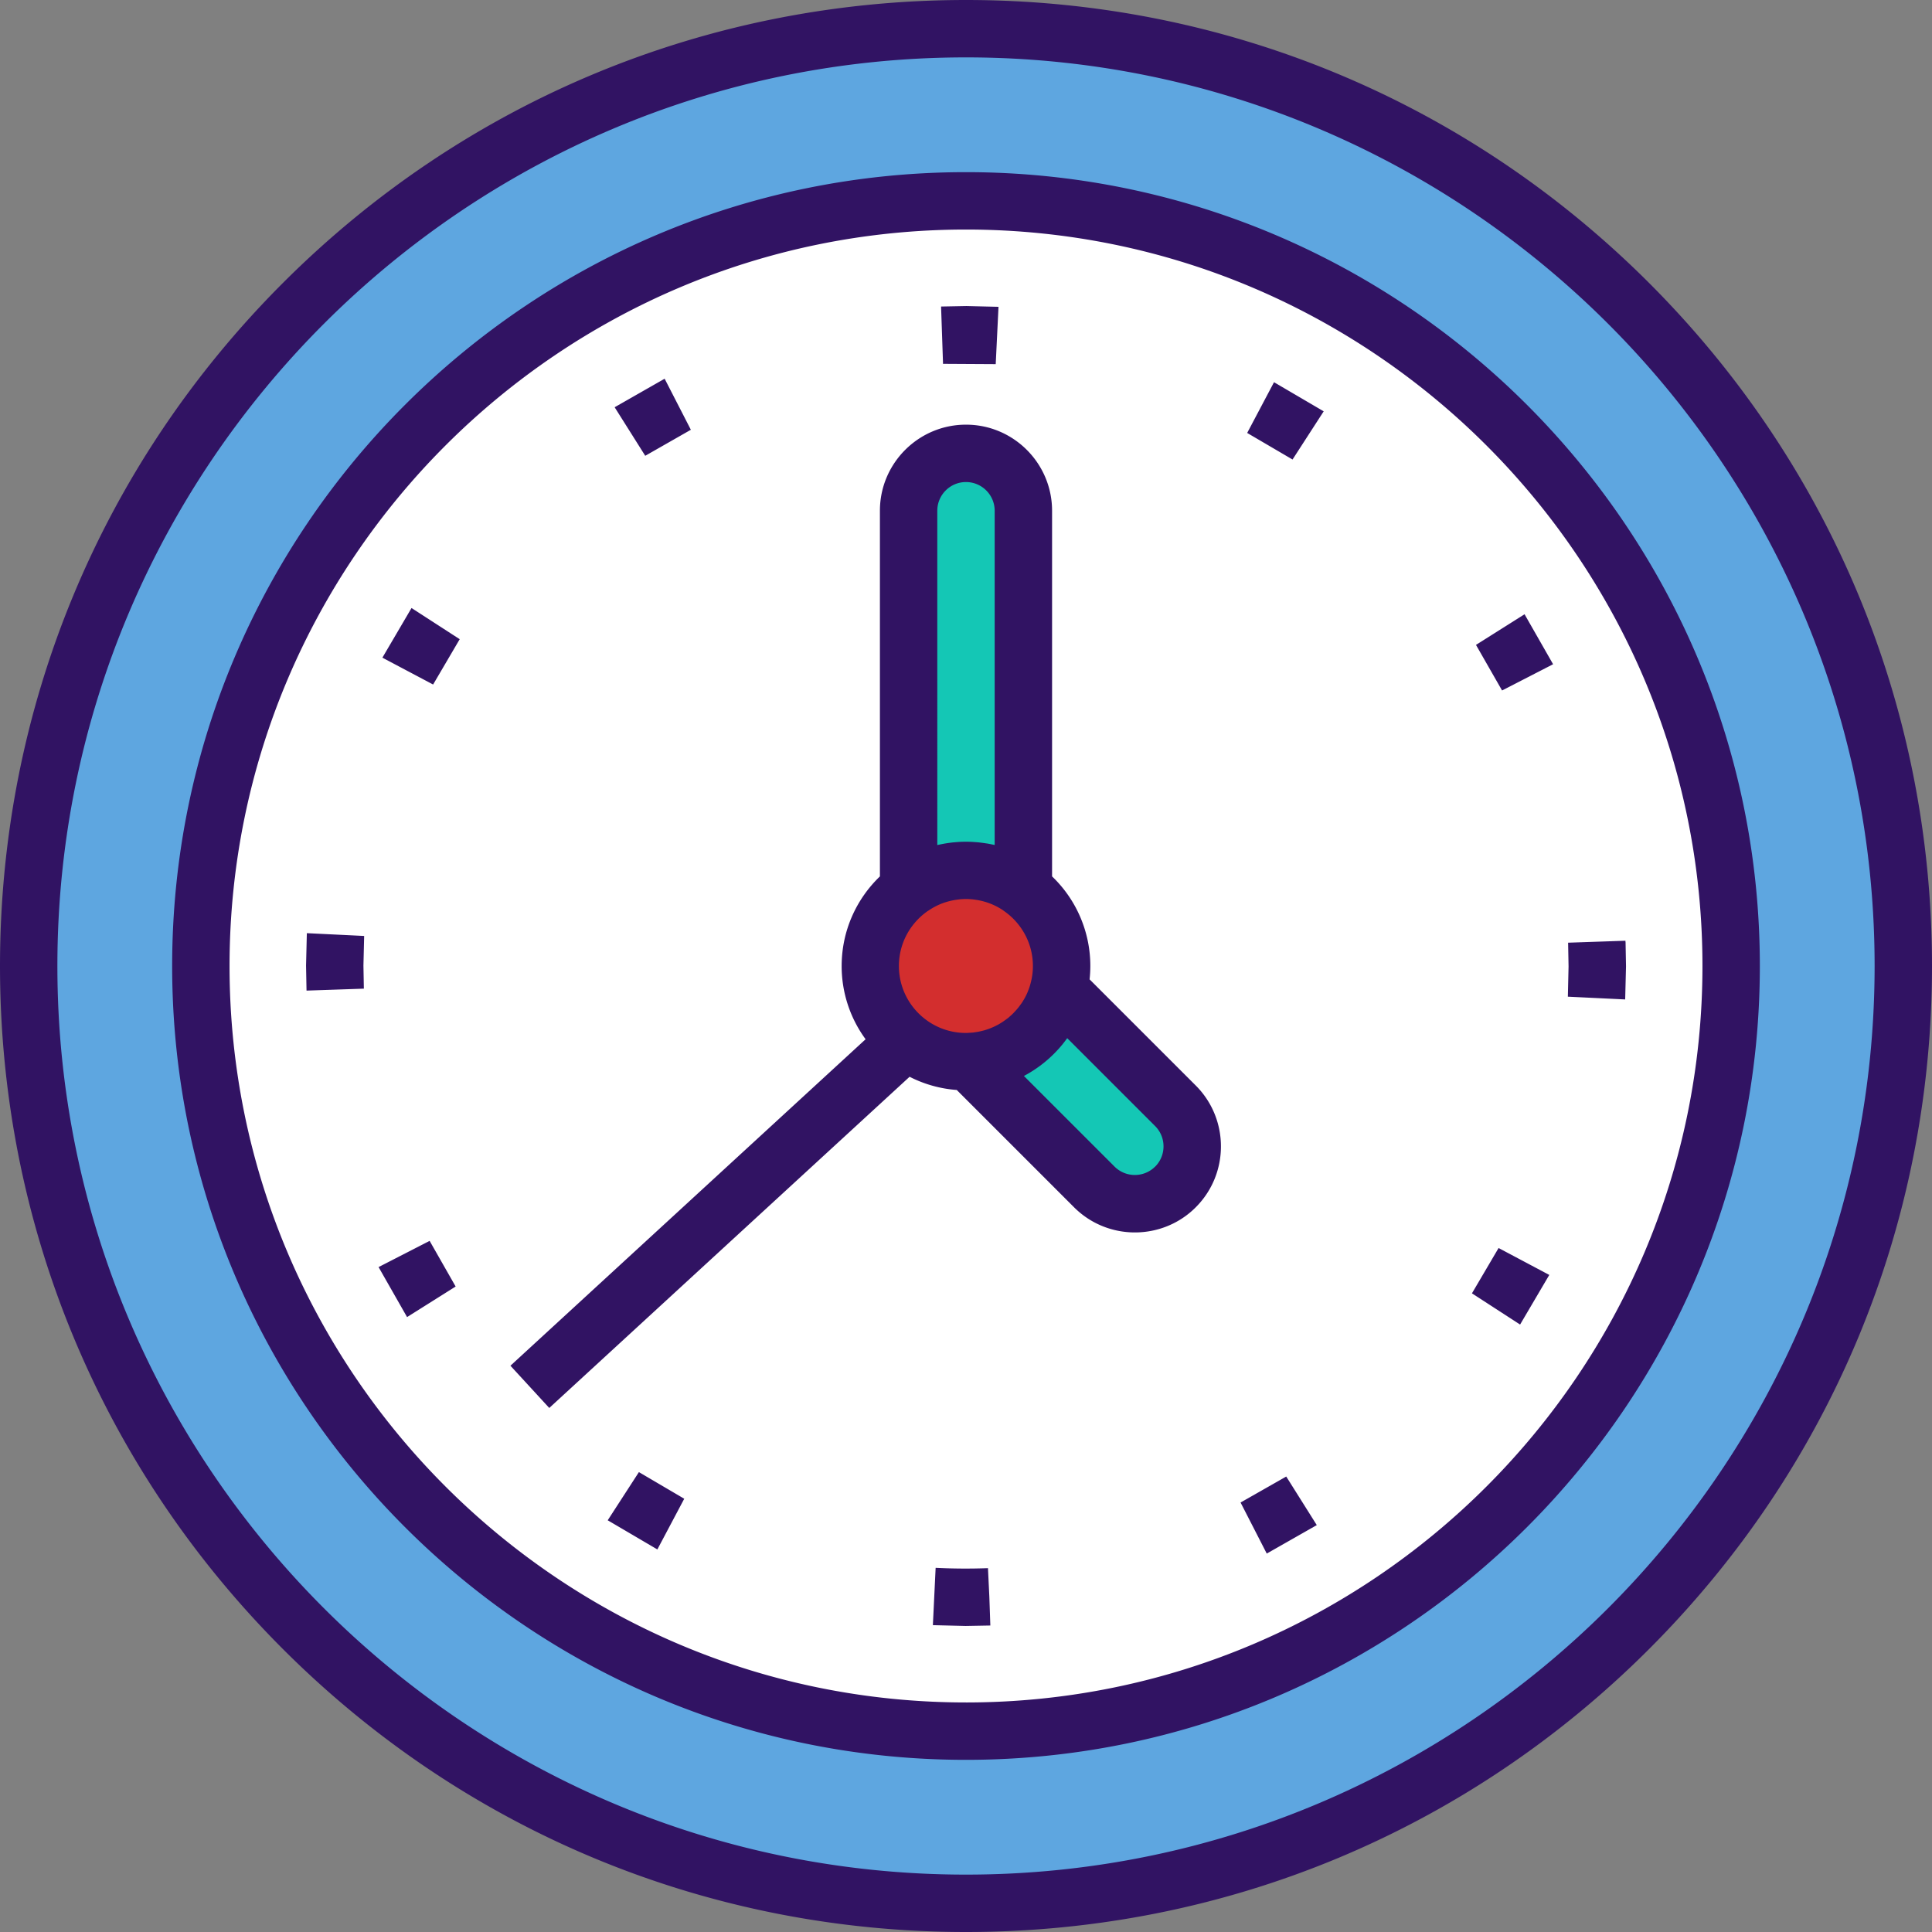 <svg xmlns="http://www.w3.org/2000/svg" width="280" height="280" fill-rule="nonzero"><rect width="100%" height="100%" fill="#808080" stroke="none"/><circle fill="#5ea6e0" cx="140" cy="140" r="135.842"/><circle fill="#fff" cx="140" cy="140" r="108.281"/><path d="M140 126.138a13.8 13.8 0 0 1 8.317 2.772v-54.9A8.32 8.32 0 0 0 140 65.703a8.32 8.32 0 0 0-8.317 8.317v54.9a13.8 13.8 0 0 1 8.317-2.772zm13.45 17.214c-1.467 5.903-6.715 10.308-13.025 10.498l18.164 18.164a8.32 8.32 0 0 0 11.762 0h0a8.32 8.32 0 0 0 0-11.762l-16.9-16.9z" fill="#14c7b5"/><circle fill="#d32e2e" cx="140" cy="140" r="13.862"/><path d="M238.995 41.005C212.553 14.563 177.395 0 140 0S67.447 14.563 41.005 41.005 0 102.605 0 140s14.563 72.553 41.005 98.995S102.605 280 140 280s72.553-14.563 98.995-41.005S280 177.395 280 140s-14.563-72.553-41.005-98.995zM140 271.683C67.4 271.683 8.317 212.6 8.317 140S67.4 8.317 140 8.317 271.683 67.4 271.683 140 212.6 271.683 140 271.683zm0-246.733C76.56 24.95 24.95 76.56 24.95 140S76.56 255.05 140 255.05 255.05 203.44 255.05 140 203.44 24.95 140 24.95zm0 221.782c-58.853 0-106.732-47.88-106.732-106.732S81.148 33.268 140 33.268 246.733 81.148 246.733 140 198.853 246.733 140 246.733zM136.822 52.73l7.485.043.403-8.307-4.65-.112-3.673.07.285 8.313.15-.006zM88.076 220.332l7.194 4.225 3.895-7.348-6.57-3.86-4.52 6.98zM55.42 95.314l7.35 3.892 3.855-6.57-6.984-4.517-4.222 7.196zm44.704-33.03l-3.8-7.398-7.245 4.134 4.434 7.037 6.613-3.773zM44.47 135.242l-.114 4.698.068 3.625 8.312-.282-.004-.106-.06-3.237.104-4.293-8.308-.405zm10.395 48.392l4.13 7.247 7.04-4.43-3.77-6.614-7.4 3.798zm158.46 3.806l6.978 4.524 4.23-7.192-7.347-3.9-3.86 6.567zm-70.15 39.83a88.4 88.4 0 0 1-7.576-.047l-.4 8.307 4.748.116 3.58-.065-.144-4.156-.2-4.154zm92.403-90.743l-.006-.188-8.312.284.007.2.06 3.238-.1 4.386 8.307.4.12-4.796-.065-3.532zm-54.826-73.78l6.572 3.85 4.516-6.984-7.2-4.22-3.888 7.352zm33.163 30.724l3.777 6.6 7.395-3.805-4.137-7.243-7.035 4.437zm-34.122 124.285l3.795 7.4 7.25-4.126-4.427-7.04-6.617 3.766zm-21.88-75.822a18.17 18.17 0 0 0 .106-1.935 17.96 17.96 0 0 0-5.545-12.985V74.02c0-6.88-5.597-12.475-12.475-12.475s-12.475 5.597-12.475 12.475v52.995c-3.414 3.28-5.545 7.887-5.545 12.985a17.92 17.92 0 0 0 3.47 10.615L73.977 197.93l5.628 6.123 52.22-48a17.87 17.87 0 0 0 6.833 1.914l17 17c2.433 2.432 5.626 3.647 8.82 3.647s6.4-1.215 8.822-3.648c4.863-4.864 4.863-12.778 0-17.642l-15.378-15.378zm-23.416-9.92l.135-.094c.236-.157.477-.306.726-.442.008-.004.015-.01.024-.014.54-.293 1.1-.535 1.704-.722l.104-.03c.247-.075.498-.138.752-.194l.216-.044a9.77 9.77 0 0 1 .687-.106l.238-.03a9.71 9.71 0 0 1 .914-.046 9.72 9.72 0 0 1 .914.046c.08.007.16.02.238.03.23.028.46.062.687.106l.217.044a9.69 9.69 0 0 1 .75.194l.105.03c.594.188 1.165.43 1.705.722.007.004.014.008.02.012a9.86 9.86 0 0 1 .73.444l.13.1c2.536 1.752 4.204 4.676 4.204 7.986 0 .934-.14 1.834-.387 2.688-.028.096-.054.194-.085.288a9.24 9.24 0 0 1-.248.676c-.02.048-.036.097-.056.145a9.52 9.52 0 0 1-.394.817c-.008.014-.017.028-.026.043a9.32 9.32 0 0 1-.425.698l-.148.2a9.68 9.68 0 0 1-.36.482 9.39 9.39 0 0 1-.211.253 11.44 11.44 0 0 1-.35.384c-.086.1-.172.182-.263.27-.1.106-.224.206-.337.307-.106.093-.208.2-.318.278-.065.052-.133.098-.2.15a9.75 9.75 0 0 1-.919.626l-.205.125a8.63 8.63 0 0 1-.505.263l-.245.118a9.23 9.23 0 0 1-.52.219 7.52 7.52 0 0 1-.264.097 9.51 9.51 0 0 1-.538.178c-.087.026-.176.045-.264.068a9.45 9.45 0 0 1-1.106.22c-.08.01-.16.028-.24.037-.162.018-.326.025-.5.036-.2.012-.4.03-.604.03-5.35 0-9.703-4.353-9.703-9.703-.001-3.307 1.666-6.23 4.202-7.983zm1.343-9.557V74.02c0-2.293 1.865-4.158 4.158-4.158s4.158 1.865 4.158 4.158v48.44c-.13-.03-.264-.052-.394-.08l-.278-.057c-.202-.04-.404-.077-.607-.1-.135-.022-.27-.04-.407-.06l-.522-.067a16.89 16.89 0 0 0-.56-.048l-.4-.03a18.5 18.5 0 0 0-.989-.028c-.33 0-.66.01-1 .028-.135.007-.27.02-.403.03l-.558.048-.523.067-.405.06a17.57 17.57 0 0 0-.608.11l-.672.136zm31.57 46.615c-1.623 1.62-4.26 1.62-5.88 0l-13.136-13.135c2.167-1.146 4.073-2.72 5.605-4.6l.113-.144a17.49 17.49 0 0 0 .473-.621c.028-.038.058-.074.086-.113l12.74 12.74c1.62 1.62 1.62 4.26-.001 5.88z" fill="#311363"/></svg>